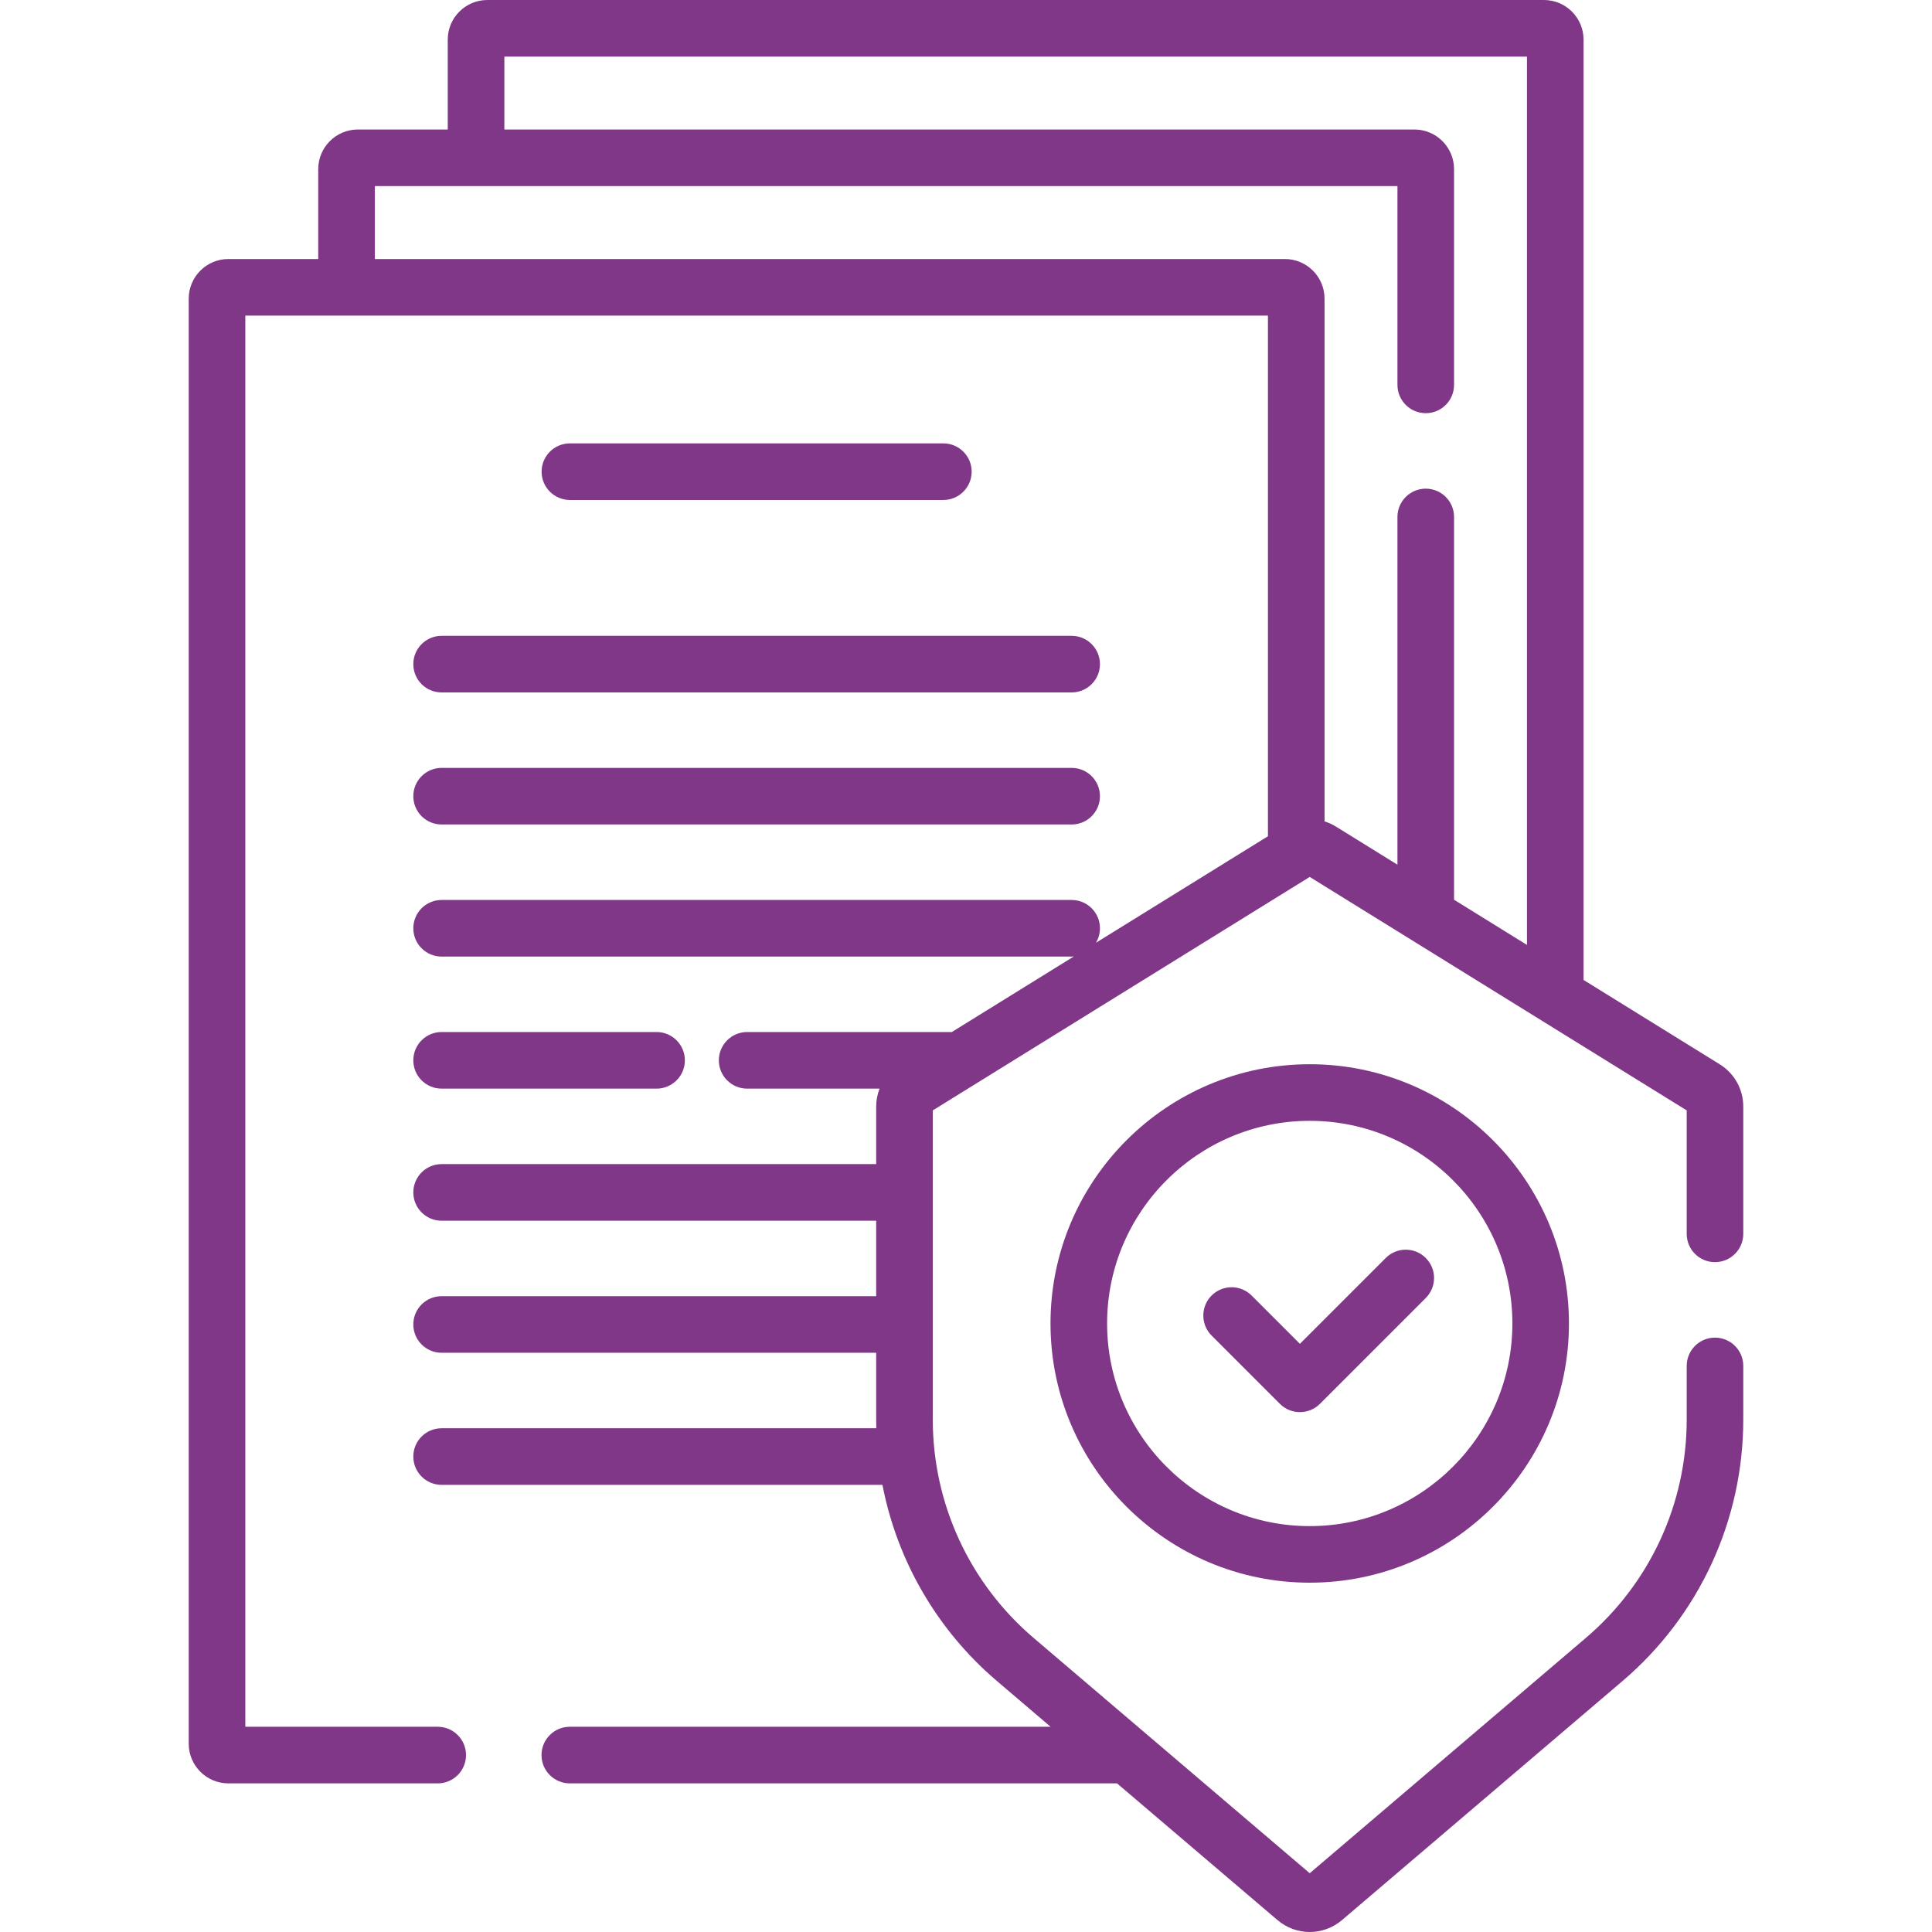<svg width="57" height="57" viewBox="0 0 57 57" fill="none" xmlns="http://www.w3.org/2000/svg">
<path d="M27.832 14.751C28.293 14.751 28.667 14.377 28.667 13.916C28.667 13.455 28.293 13.081 27.832 13.081H16.814C16.353 13.081 15.979 13.455 15.979 13.916C15.979 14.377 16.353 14.751 16.814 14.751H27.832Z" fill="#803787"/>
<path d="M12.194 19.594C12.194 20.055 12.567 20.429 13.029 20.429H31.617C32.078 20.429 32.452 20.055 32.452 19.594C32.452 19.133 32.078 18.759 31.617 18.759H13.029C12.567 18.759 12.194 19.133 12.194 19.594Z" fill="#803787"/>
<path d="M13.029 24.325H31.617C32.078 24.325 32.452 23.951 32.452 23.49C32.452 23.029 32.078 22.655 31.617 22.655H13.029C12.567 22.655 12.194 23.029 12.194 23.49C12.194 23.951 12.567 24.325 13.029 24.325Z" fill="#803787"/>
<path d="M13.029 32.118H19.371C19.832 32.118 20.206 31.744 20.206 31.283C20.206 30.822 19.832 30.448 19.371 30.448H13.029C12.567 30.448 12.194 30.822 12.194 31.283C12.194 31.744 12.567 32.118 13.029 32.118Z" fill="#803787"/>
<path d="M50.597 37.237C51.059 37.237 51.432 36.863 51.432 36.402V32.65C51.432 32.137 51.172 31.669 50.736 31.399L46.72 28.912V1.169C46.72 0.524 46.196 0 45.551 0H14.379C13.734 0 13.21 0.524 13.21 1.169V3.821H10.558C9.913 3.821 9.389 4.345 9.389 4.99V7.642H6.737C6.092 7.642 5.568 8.166 5.568 8.811V51.446C5.568 52.09 6.092 52.615 6.737 52.615H12.914C13.375 52.615 13.749 52.241 13.749 51.78C13.749 51.319 13.375 50.945 12.914 50.945H7.238V9.312H37.408V24.672L32.333 27.815C32.408 27.69 32.452 27.544 32.452 27.387C32.452 26.926 32.079 26.552 31.617 26.552H13.029C12.568 26.552 12.194 26.926 12.194 27.387C12.194 27.848 12.568 28.222 13.029 28.222H31.617C31.639 28.222 31.661 28.22 31.682 28.218L28.082 30.448H22.043C21.582 30.448 21.208 30.822 21.208 31.283C21.208 31.744 21.582 32.118 22.043 32.118H25.95C25.885 32.285 25.85 32.464 25.85 32.65V34.345H13.029C12.568 34.345 12.194 34.719 12.194 35.18C12.194 35.641 12.568 36.015 13.029 36.015H25.85V38.241H13.029C12.568 38.241 12.194 38.615 12.194 39.076C12.194 39.537 12.568 39.911 13.029 39.911H25.85V41.879C25.85 41.966 25.852 42.052 25.854 42.138H13.029C12.568 42.138 12.194 42.511 12.194 42.973C12.194 43.434 12.568 43.808 13.029 43.808H26.035C26.467 46.046 27.646 48.09 29.412 49.595L30.996 50.945H16.811C16.35 50.945 15.976 51.319 15.976 51.78C15.976 52.241 16.35 52.615 16.811 52.615H32.956L37.687 56.646C37.963 56.882 38.302 57 38.641 57C38.98 57 39.319 56.882 39.596 56.646L47.87 49.595C50.134 47.666 51.432 44.853 51.432 41.879V40.299C51.432 39.838 51.059 39.464 50.597 39.464C50.136 39.464 49.763 39.838 49.763 40.299V41.879C49.763 44.364 48.678 46.713 46.787 48.324L38.641 55.266L30.495 48.324C28.605 46.713 27.52 44.364 27.52 41.879V32.76L38.641 25.872L49.763 32.76V36.402C49.763 36.864 50.136 37.237 50.597 37.237ZM39.078 24.234V8.811C39.078 8.166 38.554 7.642 37.909 7.642H11.059V5.491H41.229V11.355C41.229 11.817 41.603 12.19 42.064 12.19C42.526 12.19 42.899 11.817 42.899 11.355V4.99C42.899 4.345 42.375 3.821 41.73 3.821H14.88V1.67H45.05V27.878L42.899 26.545V15.252C42.899 14.791 42.526 14.417 42.064 14.417C41.603 14.417 41.229 14.791 41.229 15.252V25.511L39.416 24.388C39.309 24.321 39.195 24.27 39.078 24.234Z" fill="#803787"/>
<path d="M30.993 39.046C30.993 43.263 34.424 46.694 38.641 46.694C42.859 46.694 46.289 43.264 46.289 39.046C46.289 34.829 42.859 31.398 38.641 31.398C34.424 31.398 30.993 34.829 30.993 39.046ZM44.62 39.046C44.62 42.343 41.938 45.025 38.641 45.025C35.345 45.025 32.663 42.343 32.663 39.046C32.663 35.75 35.345 33.068 38.641 33.068C41.938 33.068 44.62 35.75 44.62 39.046Z" fill="#803787"/>
<path d="M36.926 38.222C36.601 37.896 36.072 37.896 35.746 38.222C35.42 38.548 35.42 39.077 35.746 39.403L37.761 41.418C37.924 41.581 38.137 41.662 38.351 41.662C38.565 41.662 38.779 41.581 38.942 41.418L42.064 38.295C42.391 37.969 42.391 37.44 42.064 37.114C41.738 36.788 41.21 36.788 40.884 37.114L38.351 39.647L36.926 38.222Z" fill="#803787"/>
</svg>
